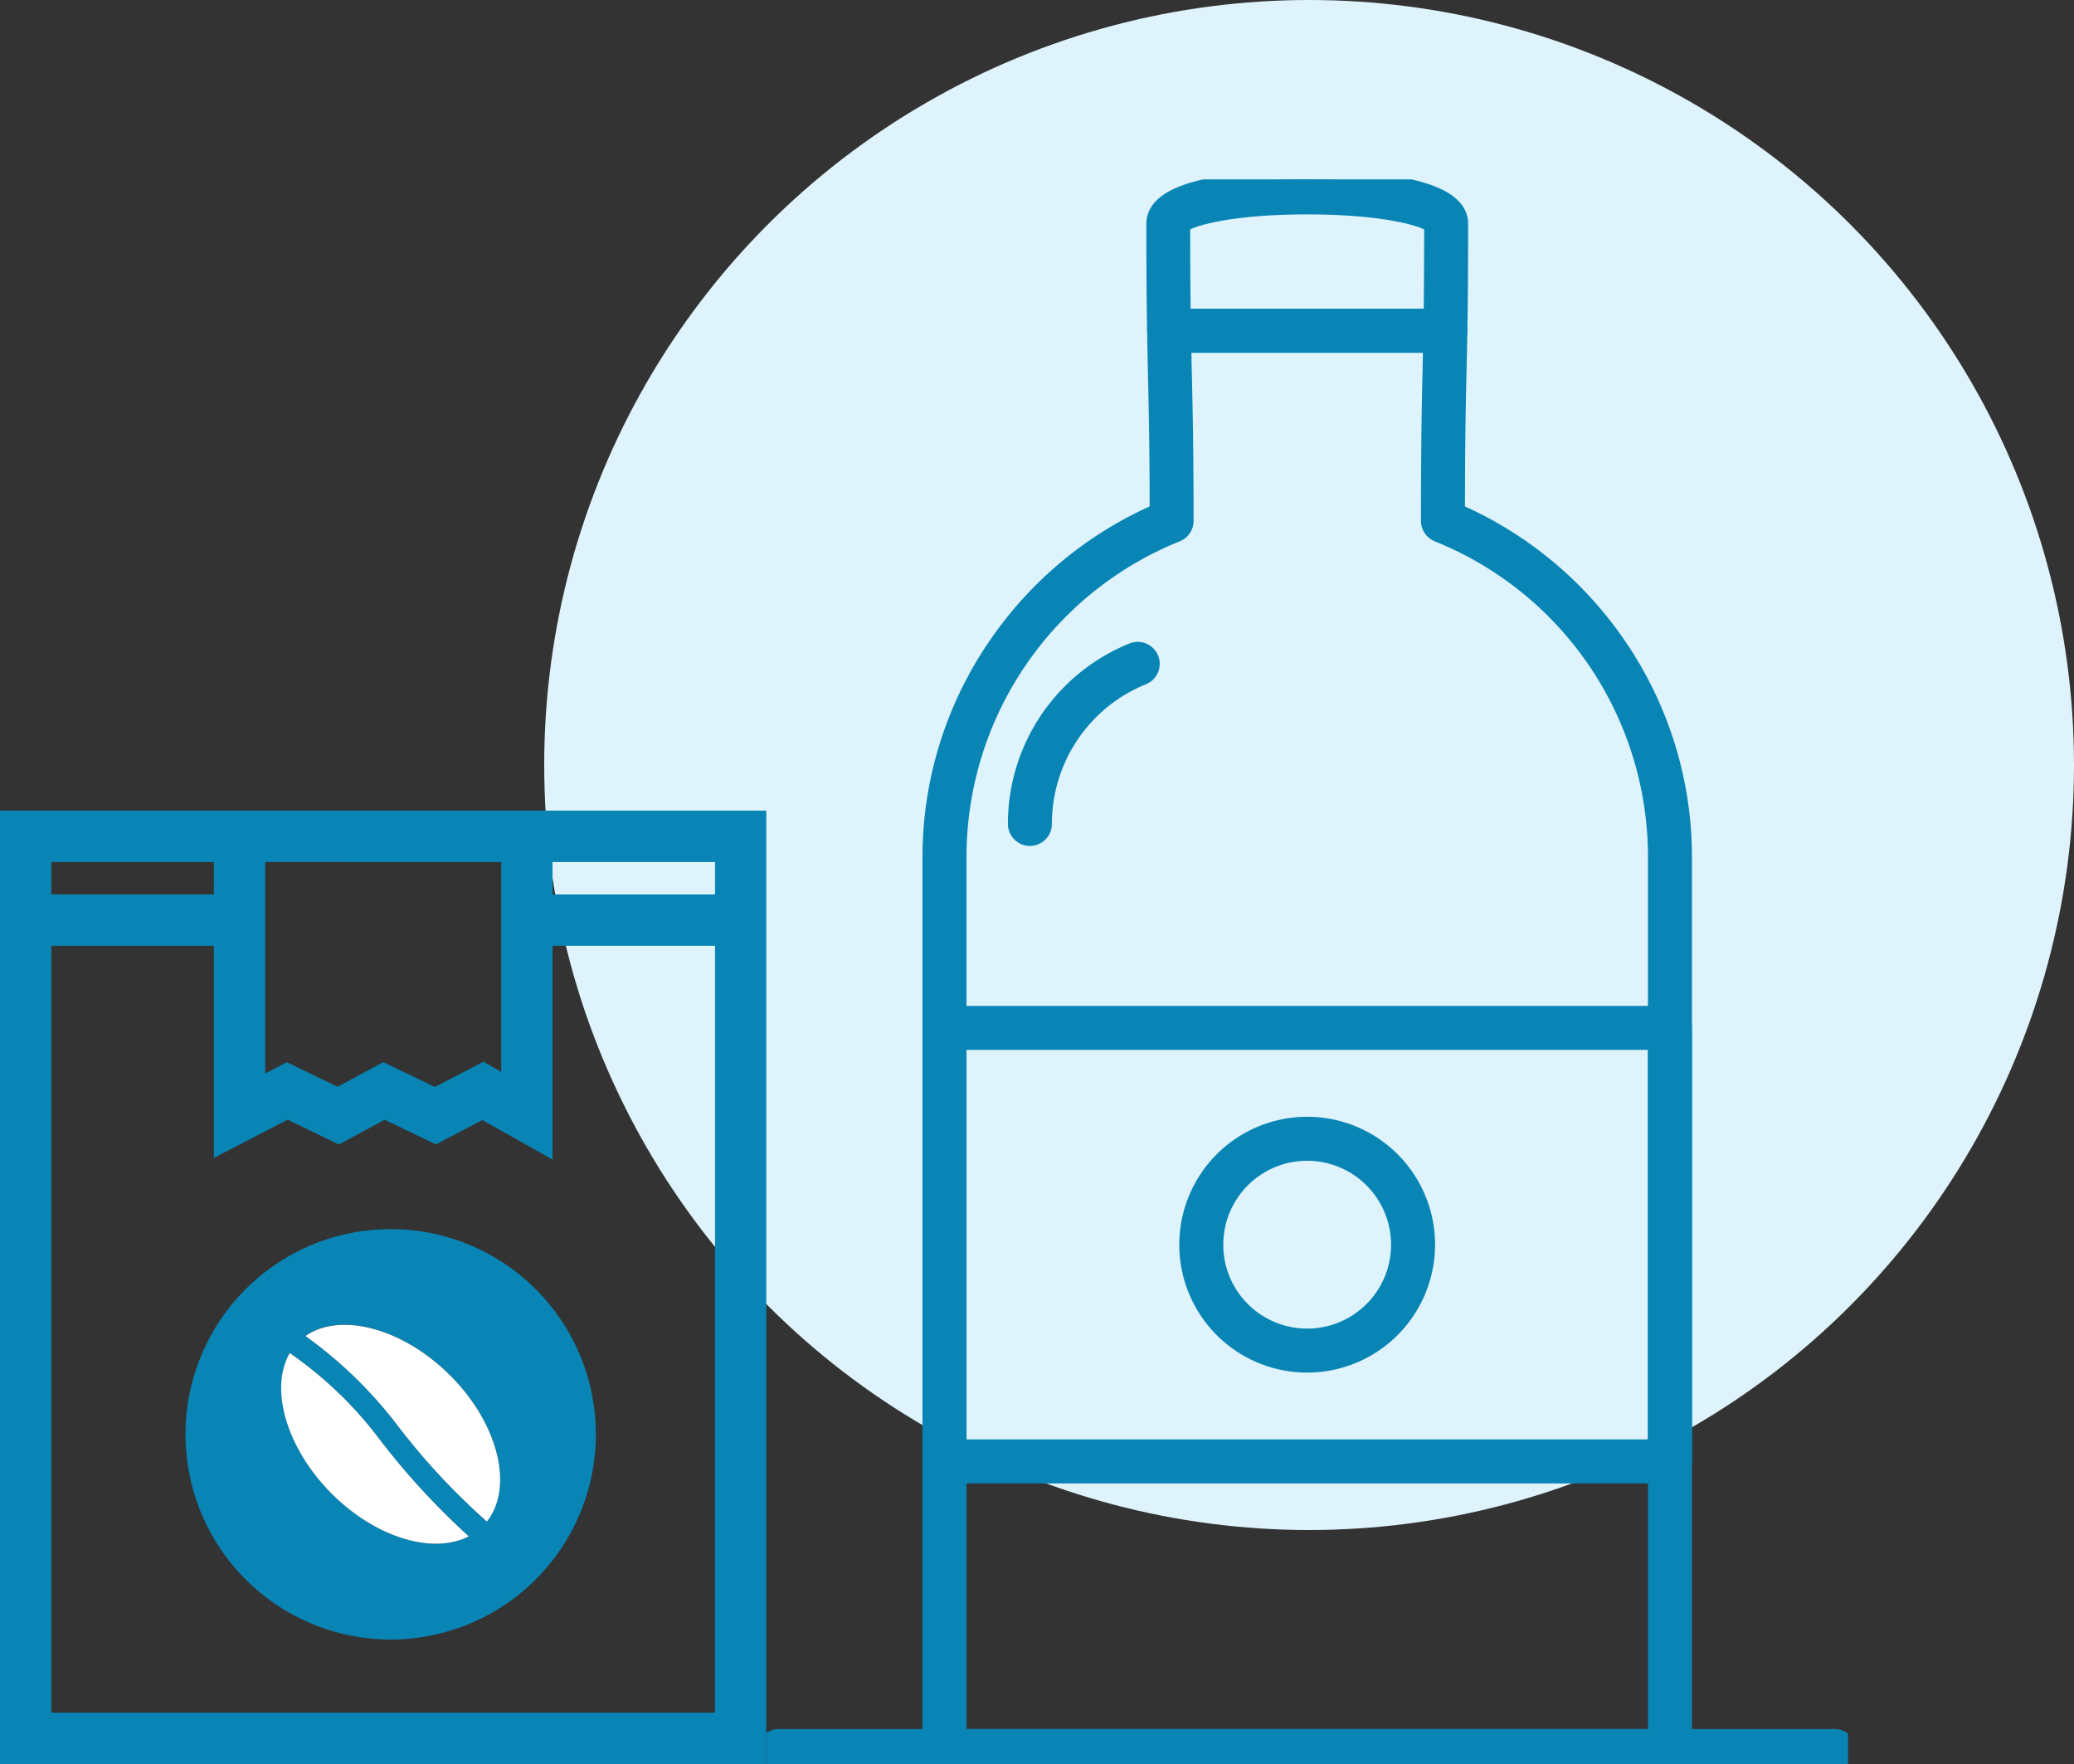 <svg xmlns="http://www.w3.org/2000/svg" xmlns:xlink="http://www.w3.org/1999/xlink" width="115.238" height="98" viewBox="0 0 115.238 98">
  <rect x="0" y="0" width="115.238" height="98" fill="#333333" stroke="none"/>
  <defs>
    <clipPath id="clip-path">
      <rect id="Rectangle_168" data-name="Rectangle 168" width="60.108" height="88.033" transform="translate(0 0)" fill="#0885b5" stroke="#0885b5" stroke-width="1"/>
    </clipPath>
    <clipPath id="clip-path-2">
      <rect id="Rectangle_169" data-name="Rectangle 169" width="42.579" height="52.964" fill="#0885b5"/>
    </clipPath>
  </defs>
  <g id="Group_559" data-name="Group 559" transform="translate(-1052.762 -2449)">
    <circle id="Ellipse_54" data-name="Ellipse 54" cx="42.5" cy="42.5" r="42.5" transform="translate(1083 2449)" fill="#def3fb"/>
    <g id="Group_552" data-name="Group 552" transform="translate(1095.34 2458.967)">
      <g id="Group_551" data-name="Group 551" clip-path="url(#clip-path)">
        <path id="Path_593" data-name="Path 593" d="M50.211,88.033H9.9a.721.721,0,0,1-.722-.72V37.668a20.727,20.727,0,0,1,3.669-11.792A20.989,20.989,0,0,1,21.8,18.493c0-3.673-.047-5.572-.085-7.257-.02-.908-.039-1.767-.052-2.819a.72.72,0,0,1,.722-.729H37.732a.721.721,0,0,1,.722.733c-.015.82-.03,1.524-.047,2.225-.042,1.843-.085,3.747-.088,7.847a20.983,20.983,0,0,1,8.948,7.383,20.732,20.732,0,0,1,3.666,11.792V87.313a.721.721,0,0,1-.722.72M10.624,86.59H49.488V37.668A19.4,19.4,0,0,0,37.325,19.64a.723.723,0,0,1-.449-.668c0-4.45.045-6.438.088-8.359.011-.481.021-.962.032-1.482H23.112c.012.732.027,1.388.043,2.073.038,1.763.085,3.762.085,7.768a.72.72,0,0,1-.45.668A19.407,19.407,0,0,0,10.624,37.668Z" fill="#0885b5" stroke="#0885b5" stroke-width="1"/>
        <path id="Path_594" data-name="Path 594" d="M37.731,9.131H22.381a.724.724,0,0,1-.723-.71c-.027-1.656-.042-3.55-.042-5.959C21.616.321,26.9,0,30.056,0s8.44.32,8.44,2.461c0,2.4-.015,4.29-.042,5.959a.724.724,0,0,1-.723.71M23.09,7.688H37.021c.021-1.474.031-3.139.031-5.167-.333-.39-2.64-1.077-7-1.077s-6.663.687-7,1.077c0,2.036.01,3.7.03,5.167" fill="#0885b5" stroke="#0885b5" stroke-width="1"/>
        <path id="Path_595" data-name="Path 595" d="M50.211,71.945H9.9a.721.721,0,0,1-.722-.721V47.137a.721.721,0,0,1,.722-.72H50.211a.722.722,0,0,1,.722.72V71.224a.721.721,0,0,1-.722.721M10.624,70.5H49.488V47.859H10.624Z" fill="#0885b5" stroke="#0885b5" stroke-width="1"/>
        <path id="Path_596" data-name="Path 596" d="M30.059,65.787a6.606,6.606,0,1,1,6.6-6.605,6.61,6.61,0,0,1-6.6,6.605m0-11.768a5.162,5.162,0,1,0,5.156,5.163,5.166,5.166,0,0,0-5.156-5.163" fill="#0885b5" stroke="#0885b5" stroke-width="1"/>
        <path id="Path_597" data-name="Path 597" d="M14.648,36.528a.722.722,0,0,1-.723-.722,10.3,10.3,0,0,1,6.459-9.568.722.722,0,0,1,.544,1.337,8.866,8.866,0,0,0-5.56,8.231.721.721,0,0,1-.72.722" fill="#0885b5" stroke="#0885b5" stroke-width="1"/>
        <path id="Path_598" data-name="Path 598" d="M59.388,88.033H.723a.722.722,0,1,1,0-1.443H59.388a.722.722,0,0,1,0,1.443" fill="#0885b5" stroke="#0885b5" stroke-width="1"/>
      </g>
    </g>
    <g id="Group_554" data-name="Group 554" transform="translate(1052.762 2494.036)">
      <g id="Group_553" data-name="Group 553" clip-path="url(#clip-path-2)">
        <path id="Path_599" data-name="Path 599" d="M43.217,71.744a11.4,11.4,0,1,0,11.4,11.4,11.4,11.4,0,0,0-11.4-11.4m-3.267,14.7c-2.524-2.524-3.477-5.848-2.335-7.816a21.716,21.716,0,0,1,4.965,4.761,40.59,40.59,0,0,0,4.981,5.422c-1.973,1.02-5.151.094-7.611-2.366m8.615,1.538a37.58,37.58,0,0,1-5.019-5.408,24.1,24.1,0,0,0-5.063-4.9c1.932-1.359,5.42-.431,8.042,2.191,2.682,2.682,3.539,6.217,2.039,8.114" transform="translate(-21.51 -48.497)" fill="#0885b5"/>
        <path id="Path_600" data-name="Path 600" d="M53.669,97.763A21.709,21.709,0,0,0,48.7,93c-1.142,1.968-.188,5.293,2.335,7.816,2.46,2.459,5.638,3.386,7.611,2.365a40.561,40.561,0,0,1-4.981-5.421" transform="translate(-32.6 -62.867)" fill="#fff"/>
        <path id="Path_601" data-name="Path 601" d="M52.382,88.77a24.1,24.1,0,0,1,5.063,4.9,37.58,37.58,0,0,0,5.019,5.408c1.5-1.9.643-5.432-2.039-8.114-2.622-2.623-6.11-3.55-8.042-2.191" transform="translate(-35.409 -59.586)" fill="#fff"/>
        <path id="Path_602" data-name="Path 602" d="M30.7,0H0V52.964H42.578V0Zm9.03,4.655H30.7v-1.8h9.03Zm-11.881-1.8V14.508l-.994-.558-2.691,1.4-2.869-1.38-2.537,1.373-2.822-1.367-1.2.623V2.851Zm-15.964,1.8H2.851v-1.8h9.03ZM2.851,50.112V7.507h9.03V19.29l4.1-2.125,2.85,1.381,2.541-1.375,2.843,1.368L26.8,17.191l3.9,2.19V7.507h9.03V50.112Z" fill="#0885b5"/>
      </g>
    </g>
  </g>
</svg>
